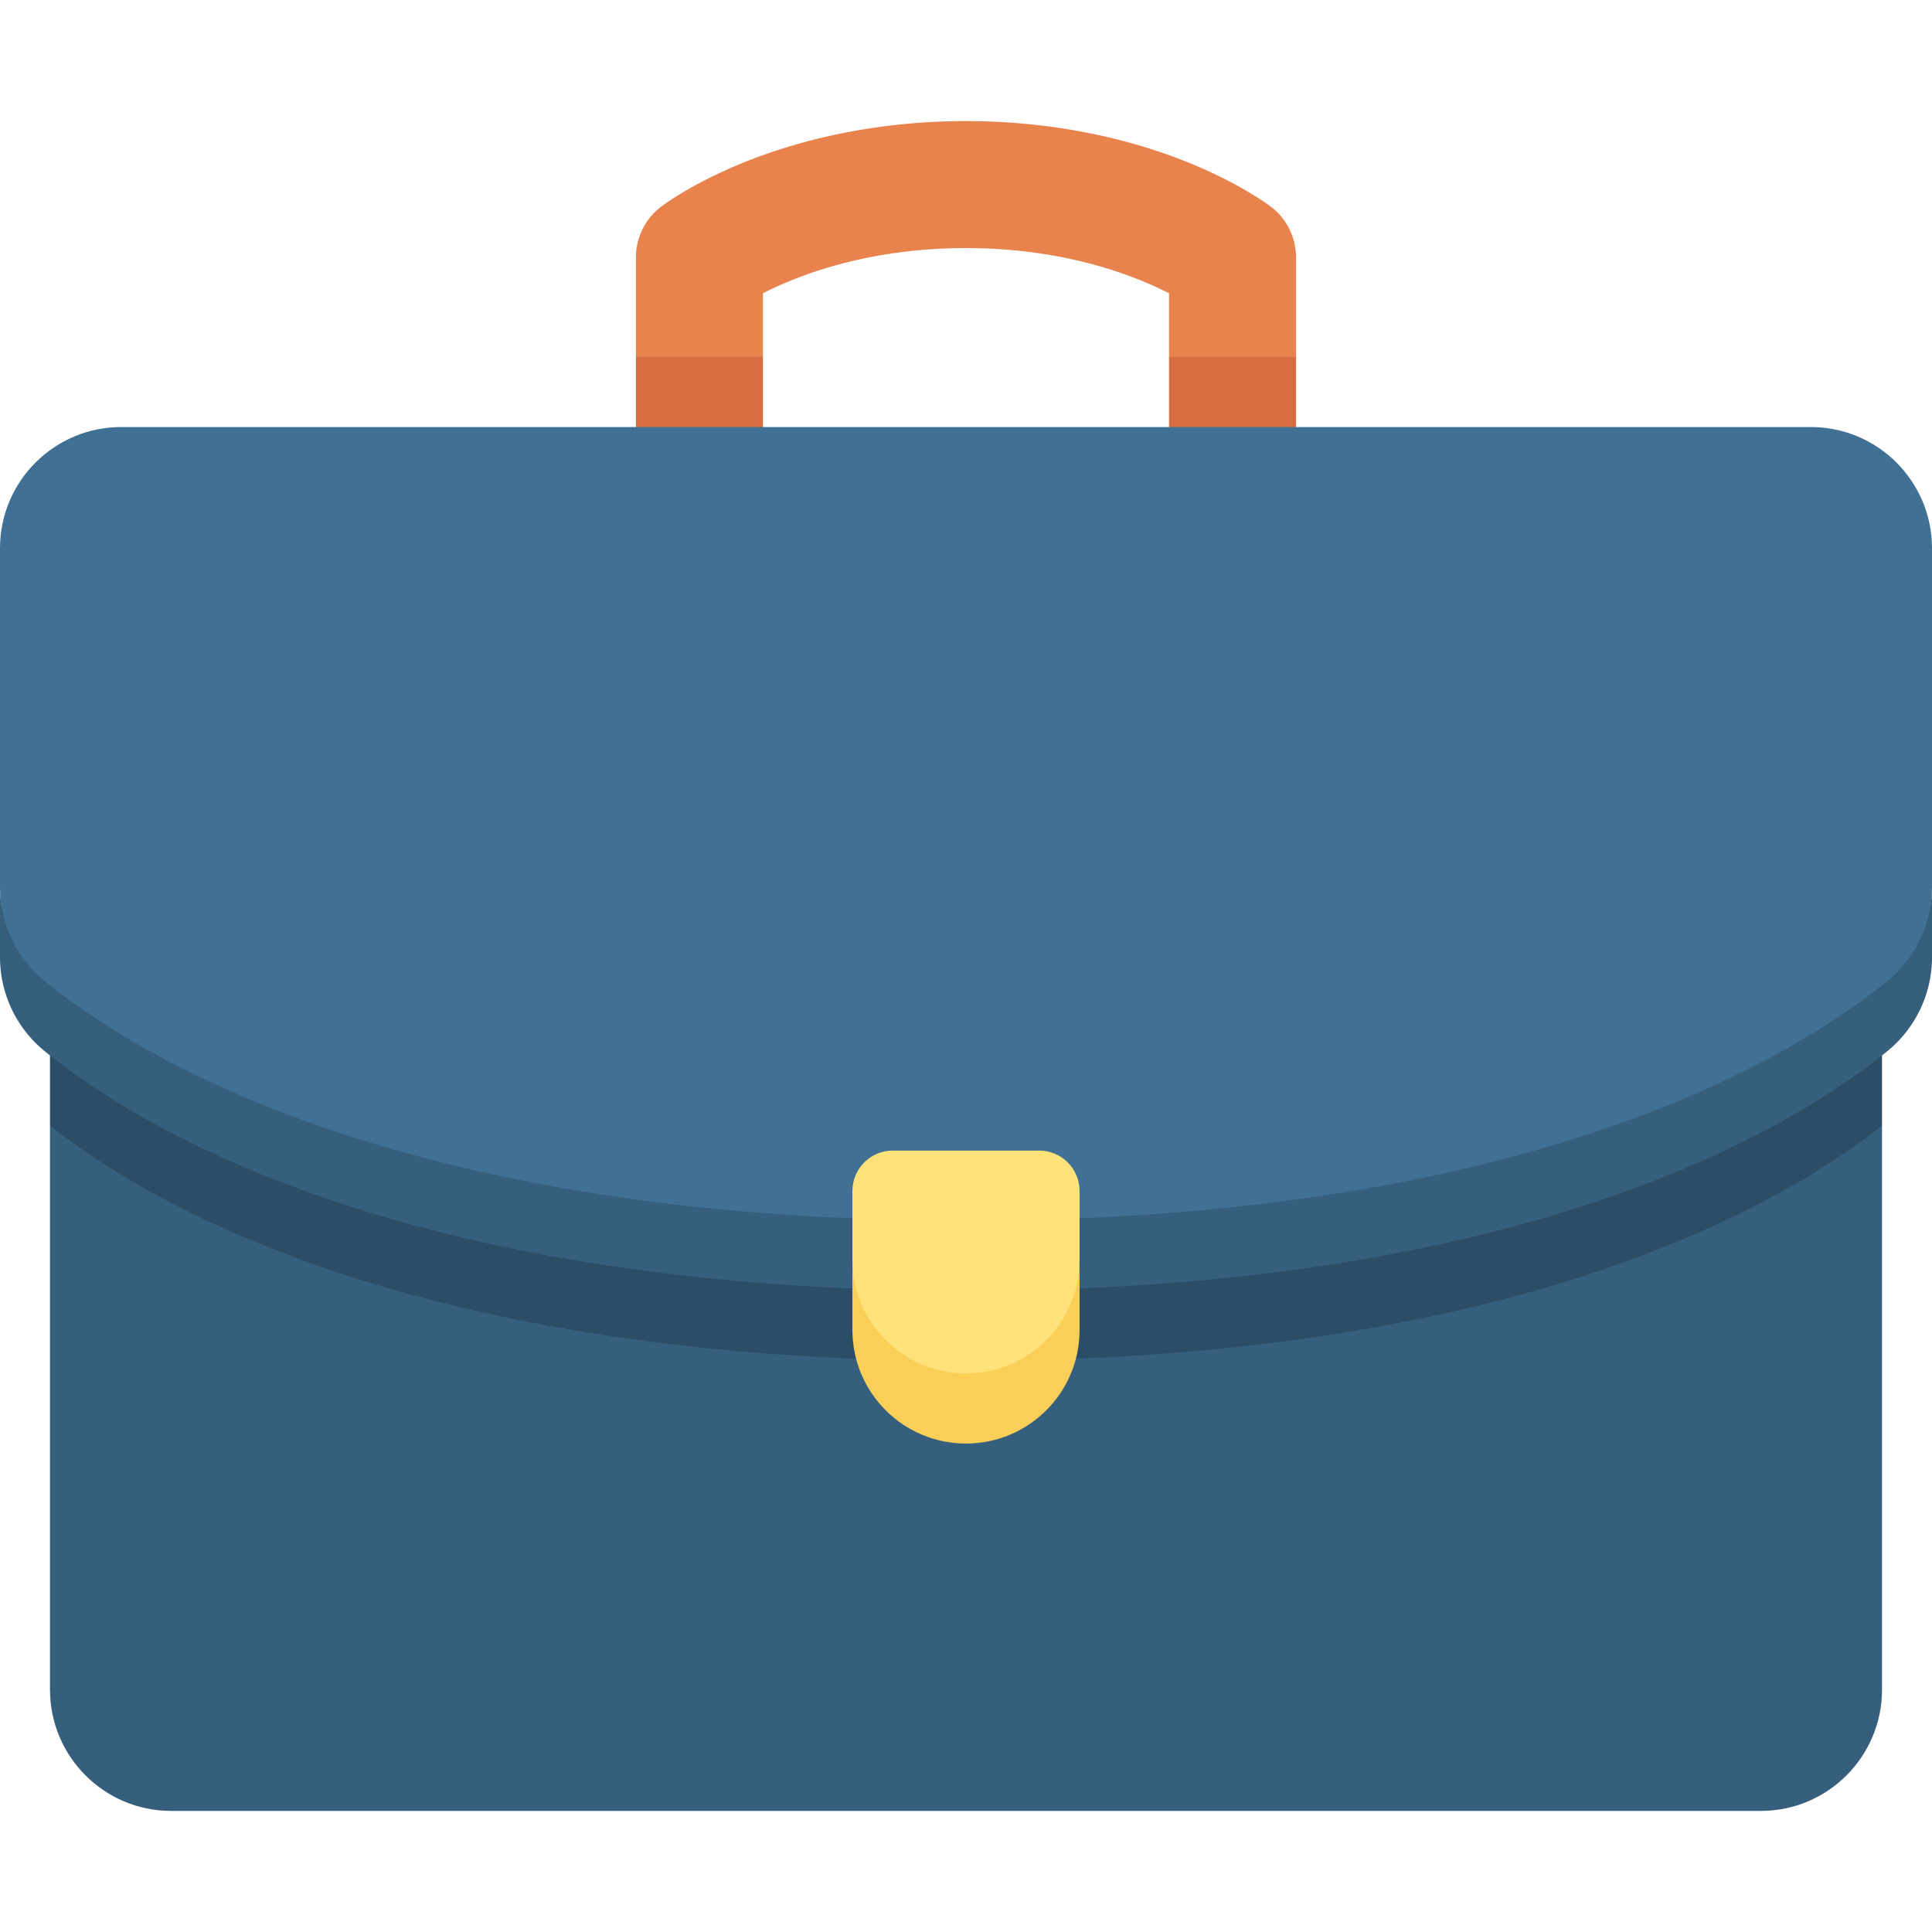 <svg height="512" width="512" xmlns="http://www.w3.org/2000/svg"><path d="M336.835 54.806c-.831-.634-8.527-6.359-22.236-11.868-17.661-7.098-37.926-10.85-58.603-10.85s-40.941 3.752-58.604 10.85c-13.708 5.509-21.404 11.234-22.236 11.869a16.829 16.829 0 00-6.624 13.381v26.401l16.827 9 16.828-9V77.717c9.235-4.713 27.703-11.975 53.808-11.975 26.106 0 44.573 7.262 53.808 11.975v16.871l16.827 9 16.828-9v-26.4a16.82 16.82 0 00-6.623-13.382z" fill="#e8834d"/><path d="M168.533 94.589v18.58l16.828 9 16.828-9v-18.58zm174.927 0h-33.655v18.58l16.828 9 16.827-9z" fill="#d66e41"/><path d="M13.247 298.286v149.492c0 17.747 14.387 32.134 32.134 32.134h421.238c17.747 0 32.134-14.387 32.134-32.134V298.286z" fill="#365e7d"/><path d="M13.247 279.706v18.581C39.943 319.483 110.499 360.63 256 360.63s216.057-41.147 242.753-62.344v-18.581H13.247z" fill="#2b4d66"/><path d="M11.852 269.005c25.585 20.83 96.043 63.464 244.148 63.464s218.562-42.634 244.148-63.464c7.5-6.106 11.852-24.256 11.852-33.927v-89.775c0-17.747-14.387-32.134-32.134-32.134H32.134C14.387 113.169 0 127.556 0 145.303v89.775c0 9.671 4.352 27.821 11.852 33.927z" fill="#407093"/><path d="M500.148 260.005c-25.585 20.83-96.043 63.464-244.148 63.464S37.438 280.834 11.852 260.005A32.137 32.137 0 010 235.078v18.581a32.137 32.137 0 0011.852 24.927C37.437 299.416 107.895 342.05 256 342.05s218.562-42.634 244.148-63.464A32.137 32.137 0 00512 253.659v-18.581a32.137 32.137 0 01-11.852 24.927z" fill="#365e7d"/><path d="M255.997 372.974c16.624 0 30.1-12.344 30.1-39.1v-18.25c0-5.916-4.796-10.711-10.711-10.711h-38.778c-5.916 0-10.711 4.796-10.711 10.711v18.253c-.001 26.753 13.476 39.097 30.1 39.097z" fill="#ffe27a"/><path d="M255.997 363.974c-16.624 0-30.1-13.476-30.1-30.1v18.581c0 16.624 13.476 30.1 30.1 30.1s30.1-13.476 30.1-30.1v-18.581c0 16.623-13.476 30.1-30.1 30.1z" fill="#f9cf58"/></svg>